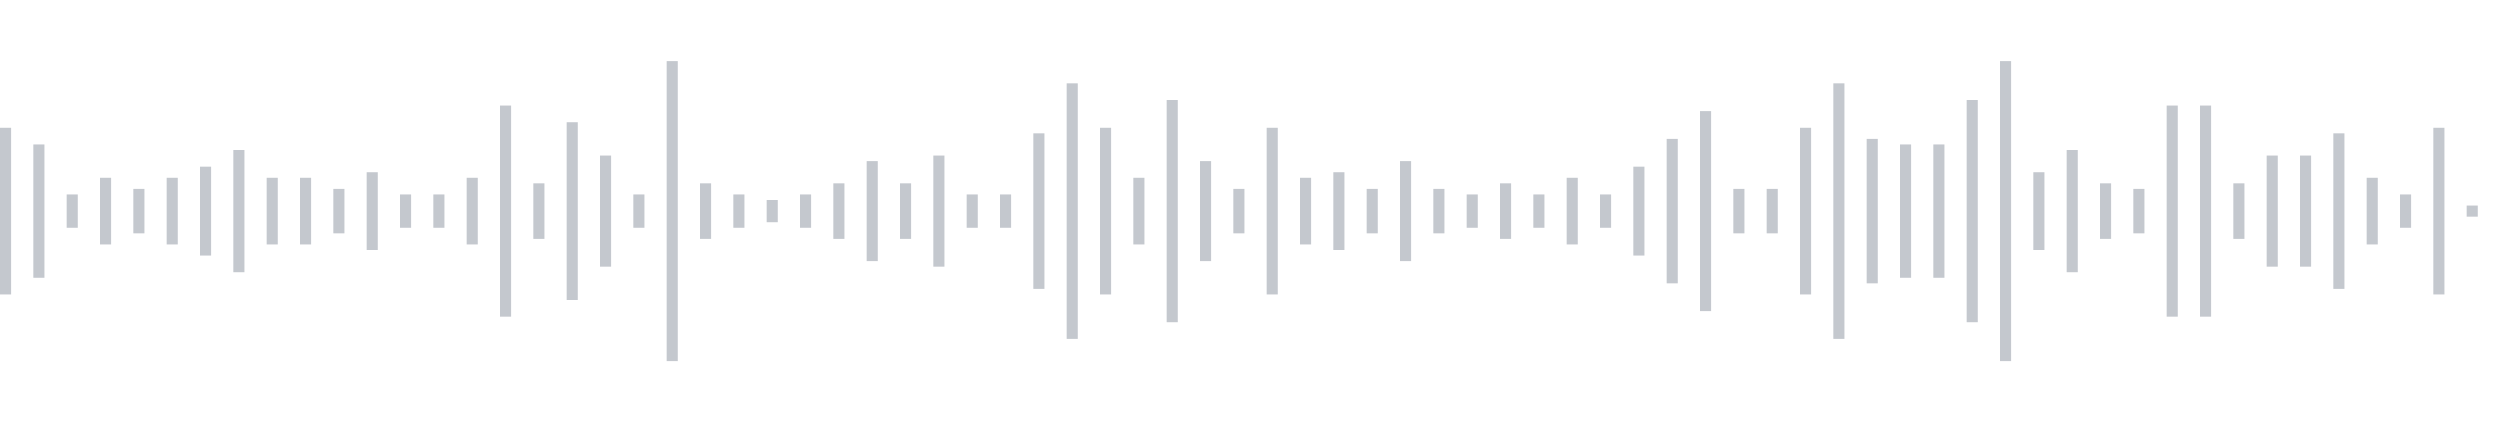 <svg xmlns="http://www.w3.org/2000/svg" xmlns:xlink="http://www.w3/org/1999/xlink" viewBox="0 0 225 38" preserveAspectRatio="none" width="100%" height="100%" fill="#C4C8CE"><g id="waveform-14924c39-dd1d-47f5-a950-84127e9b293b"><rect x="0" y="11.5" width="1" height="15"/><rect x="3" y="13.0" width="1" height="12"/><rect x="6" y="17.5" width="1" height="3"/><rect x="9" y="16.0" width="1" height="6"/><rect x="12" y="17.0" width="1" height="4"/><rect x="15" y="16.0" width="1" height="6"/><rect x="18" y="15.0" width="1" height="8"/><rect x="21" y="13.5" width="1" height="11"/><rect x="24" y="16.0" width="1" height="6"/><rect x="27" y="16.0" width="1" height="6"/><rect x="30" y="17.0" width="1" height="4"/><rect x="33" y="15.5" width="1" height="7"/><rect x="36" y="17.5" width="1" height="3"/><rect x="39" y="17.5" width="1" height="3"/><rect x="42" y="16.0" width="1" height="6"/><rect x="45" y="9.5" width="1" height="19"/><rect x="48" y="16.5" width="1" height="5"/><rect x="51" y="11.0" width="1" height="16"/><rect x="54" y="14.0" width="1" height="10"/><rect x="57" y="17.5" width="1" height="3"/><rect x="60" y="5.5" width="1" height="27"/><rect x="63" y="16.5" width="1" height="5"/><rect x="66" y="17.5" width="1" height="3"/><rect x="69" y="18.0" width="1" height="2"/><rect x="72" y="17.5" width="1" height="3"/><rect x="75" y="16.5" width="1" height="5"/><rect x="78" y="14.5" width="1" height="9"/><rect x="81" y="16.5" width="1" height="5"/><rect x="84" y="14.0" width="1" height="10"/><rect x="87" y="17.5" width="1" height="3"/><rect x="90" y="17.5" width="1" height="3"/><rect x="93" y="12.0" width="1" height="14"/><rect x="96" y="7.5" width="1" height="23"/><rect x="99" y="11.5" width="1" height="15"/><rect x="102" y="16.0" width="1" height="6"/><rect x="105" y="9.0" width="1" height="20"/><rect x="108" y="14.5" width="1" height="9"/><rect x="111" y="17.0" width="1" height="4"/><rect x="114" y="11.5" width="1" height="15"/><rect x="117" y="16.0" width="1" height="6"/><rect x="120" y="15.5" width="1" height="7"/><rect x="123" y="17.0" width="1" height="4"/><rect x="126" y="14.5" width="1" height="9"/><rect x="129" y="17.0" width="1" height="4"/><rect x="132" y="17.5" width="1" height="3"/><rect x="135" y="16.5" width="1" height="5"/><rect x="138" y="17.5" width="1" height="3"/><rect x="141" y="16.0" width="1" height="6"/><rect x="144" y="17.5" width="1" height="3"/><rect x="147" y="15.0" width="1" height="8"/><rect x="150" y="12.5" width="1" height="13"/><rect x="153" y="10.0" width="1" height="18"/><rect x="156" y="17.0" width="1" height="4"/><rect x="159" y="17.0" width="1" height="4"/><rect x="162" y="11.5" width="1" height="15"/><rect x="165" y="7.5" width="1" height="23"/><rect x="168" y="12.5" width="1" height="13"/><rect x="171" y="13.0" width="1" height="12"/><rect x="174" y="13.0" width="1" height="12"/><rect x="177" y="9.0" width="1" height="20"/><rect x="180" y="5.5" width="1" height="27"/><rect x="183" y="15.5" width="1" height="7"/><rect x="186" y="13.5" width="1" height="11"/><rect x="189" y="16.5" width="1" height="5"/><rect x="192" y="17.0" width="1" height="4"/><rect x="195" y="9.5" width="1" height="19"/><rect x="198" y="9.5" width="1" height="19"/><rect x="201" y="16.5" width="1" height="5"/><rect x="204" y="14.0" width="1" height="10"/><rect x="207" y="14.0" width="1" height="10"/><rect x="210" y="12.0" width="1" height="14"/><rect x="213" y="16.0" width="1" height="6"/><rect x="216" y="17.5" width="1" height="3"/><rect x="219" y="11.5" width="1" height="15"/><rect x="222" y="18.5" width="1" height="1"/></g></svg>

